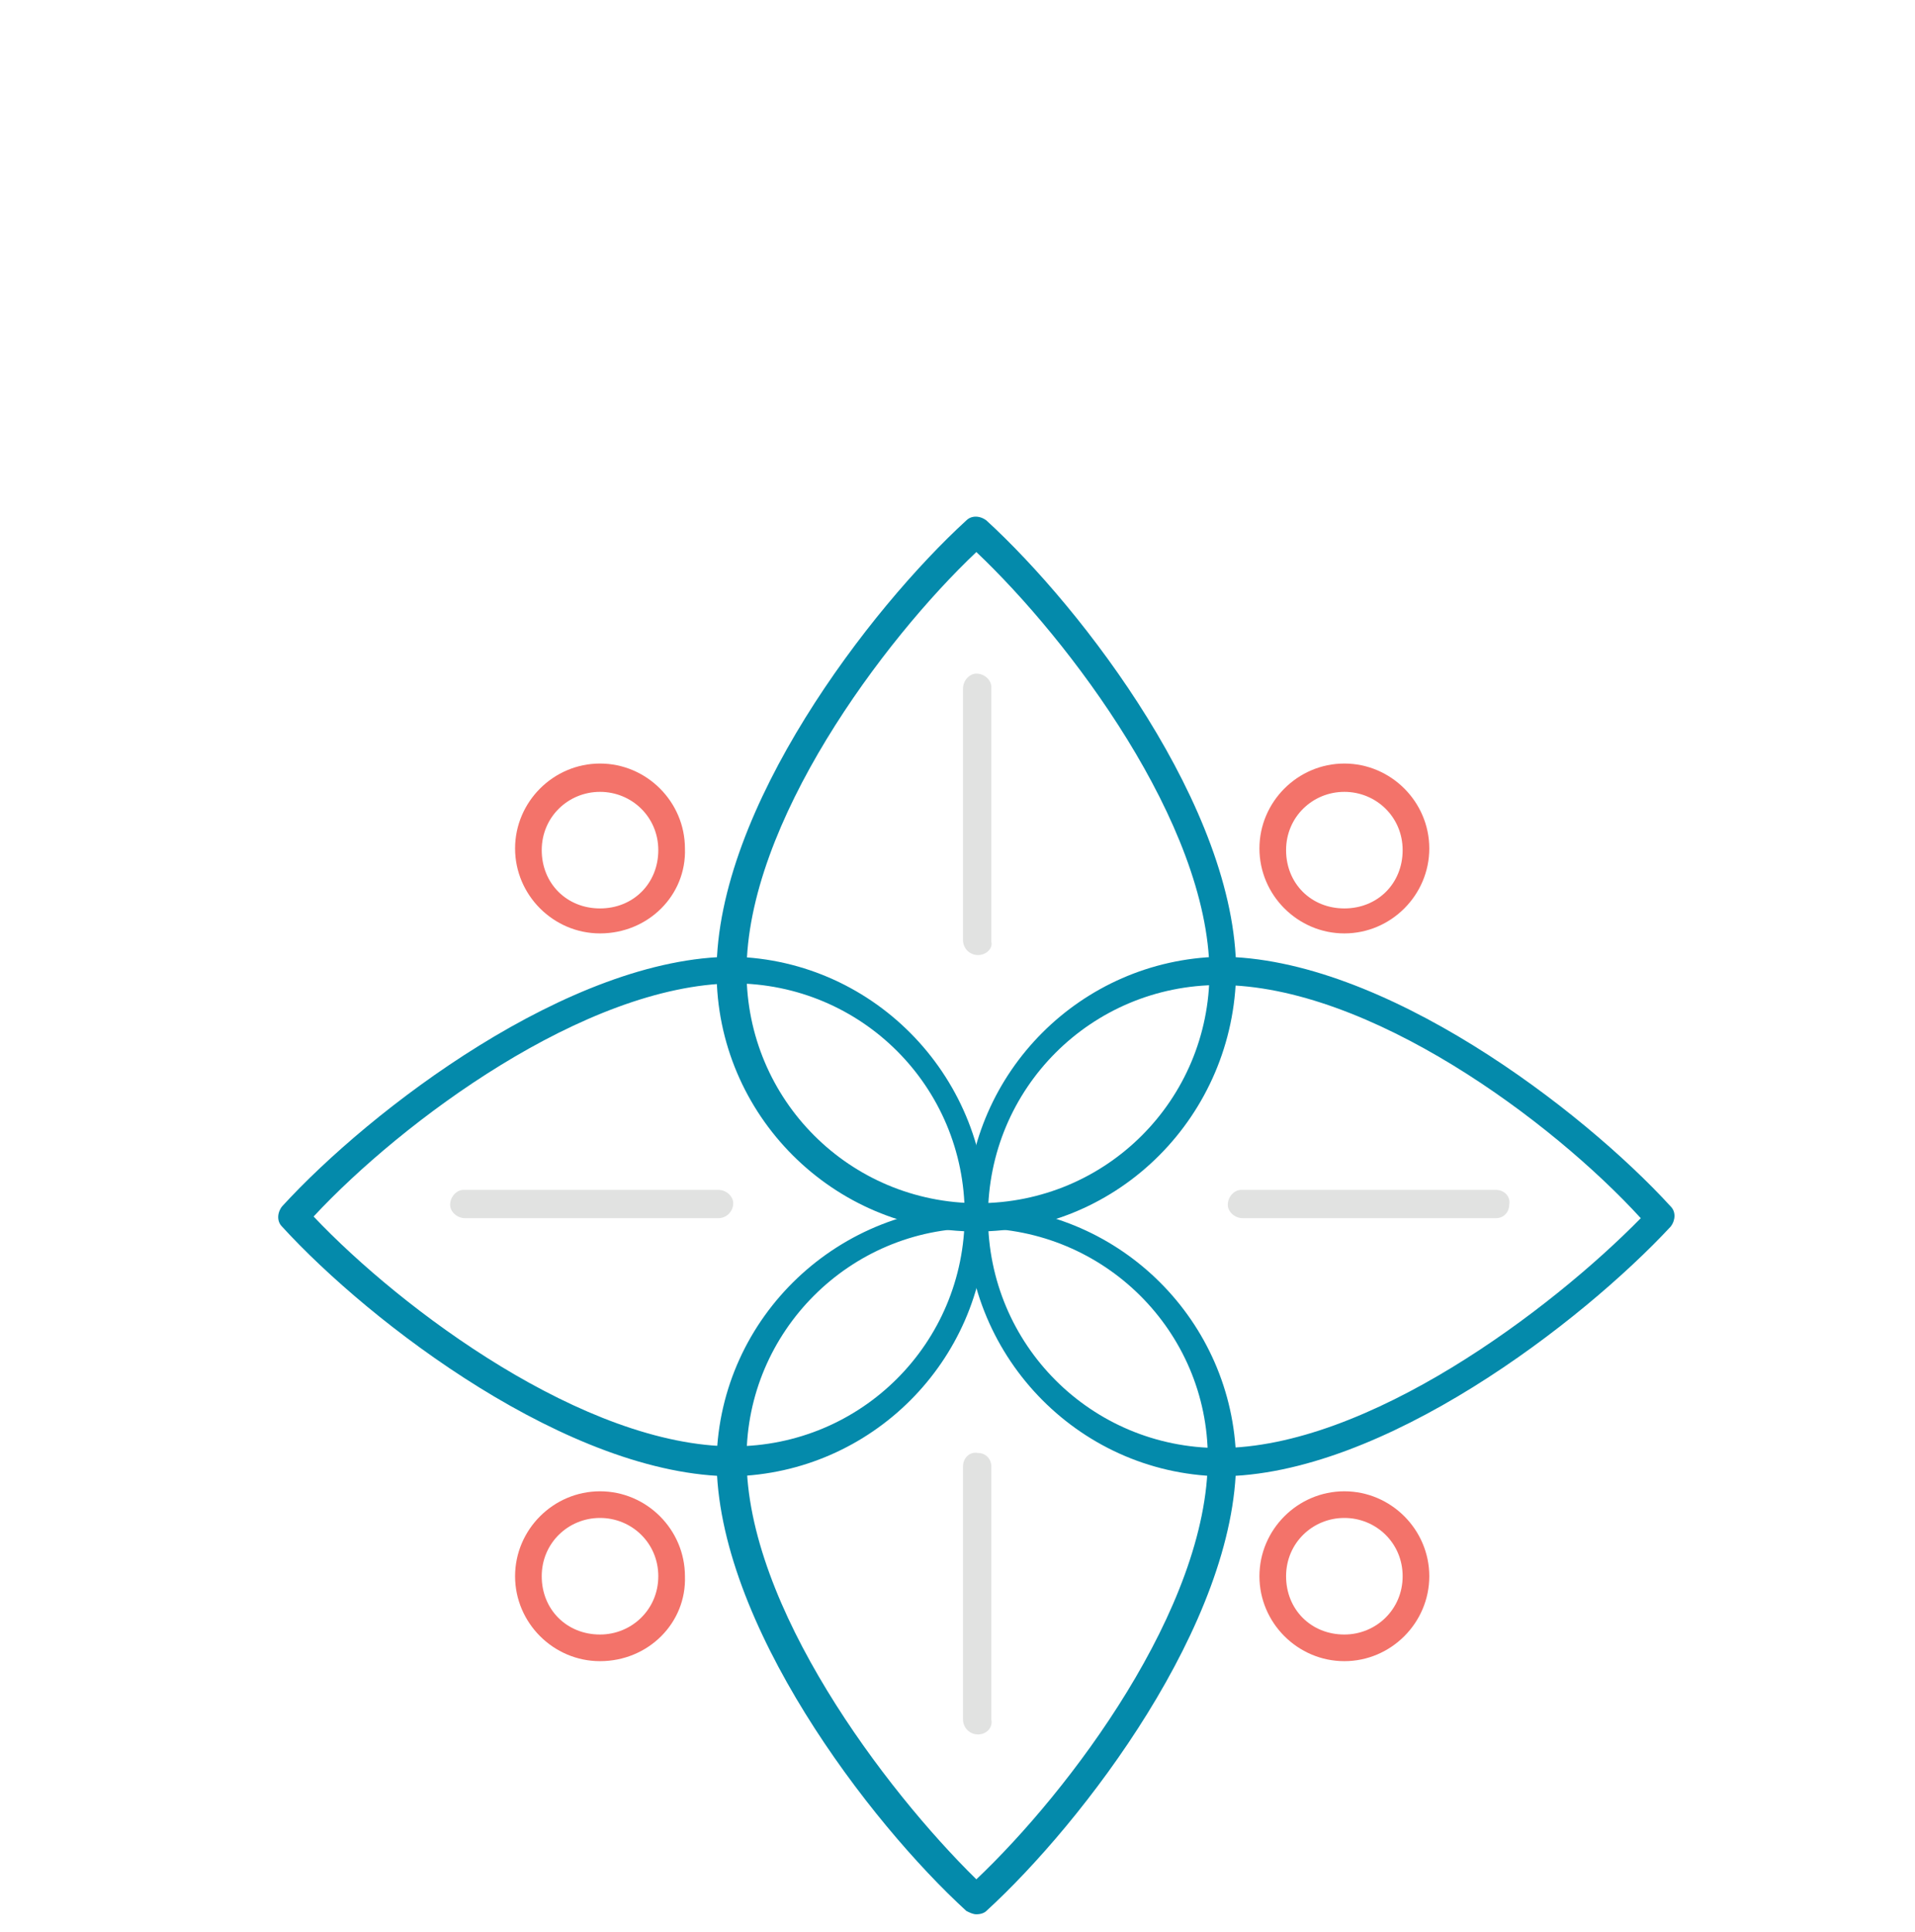 <?xml version="1.0" encoding="utf-8"?>
<!-- Generator: Adobe Illustrator 26.5.0, SVG Export Plug-In . SVG Version: 6.00 Build 0)  -->
<svg version="1.1" id="Layer_1" xmlns="http://www.w3.org/2000/svg" xmlns:xlink="http://www.w3.org/1999/xlink" x="0px" y="0px"
	 viewBox="0 0 115 116" style="enable-background:new 0 0 115 116;" xml:space="preserve">
<style type="text/css">
	.st0{fill:none;}
	.st1{fill:#048AAB;}
	.st2{fill:#F3736A;}
	.st3{fill:#E1E2E1;}
</style>
<g id="Wellness" transform="translate(-0.468 0.249)">
	<rect id="Rectangle_150" x="11.2" y="3.3" class="st0" width="115" height="116"/>
	<path id="Path_376" class="st1" d="M59.1,73.7c-8.6,0-15.6-7-15.6-15.6c0-9.8,9.2-21.8,15-27.1c0.3-0.3,0.8-0.3,1.2,0
		c5.8,5.3,15,17.3,15,27.1C74.6,66.7,67.7,73.7,59.1,73.7L59.1,73.7z M59.1,32.9c-5.6,5.3-13.8,16.3-13.8,25.2
		c0,7.7,6.2,13.9,13.9,13.9s13.9-6.2,13.9-13.9C73,49.2,64.7,38.2,59.1,32.9z"/>
	<path id="Path_377" class="st1" d="M73.7,88.4c-8.6-0.2-15.4-7.4-15.2-16c0.2-8.3,6.9-15,15.2-15.2c9.8,0,21.8,9.2,27.1,15
		c0.3,0.3,0.3,0.8,0,1.2C95.5,79.1,83.5,88.4,73.7,88.4z M73.7,58.9c-7.7,0-13.9,6.2-13.9,13.9c0,7.7,6.2,13.9,13.9,13.9
		c0,0,0,0,0,0c8.9,0,19.9-8.3,25.3-13.8C93.7,67.1,82.7,58.9,73.7,58.9z"/>
	<path id="Path_378" class="st1" d="M59.1,114.7c-0.2,0-0.4-0.1-0.6-0.2c-5.8-5.3-15-17.3-15-27.1c0.2-8.6,7.4-15.4,16-15.2
		c8.3,0.2,15,6.9,15.2,15.2c0,9.8-9.2,21.8-15,27.1C59.6,114.6,59.4,114.7,59.1,114.7L59.1,114.7z M59.1,73.5
		c-7.6,0-13.8,6.2-13.8,13.8c0,8.9,8.3,19.9,13.8,25.3C64.7,107.3,73,96.3,73,87.3C73,79.7,66.8,73.5,59.1,73.5L59.1,73.5z"/>
	<path id="Path_379" class="st1" d="M44.5,88.4c-9.8,0-21.8-9.2-27.1-15c-0.3-0.3-0.3-0.8,0-1.2c5.3-5.8,17.3-15,27.1-15
		c8.6,0.2,15.4,7.4,15.2,16c-0.2,8.3-6.9,15-15.2,15.2V88.4z M19.3,72.8c5.3,5.6,16.3,13.8,25.2,13.8c7.7,0,13.9-6.2,13.9-13.9
		c0-7.7-6.2-13.9-13.9-13.9c0,0,0,0,0,0C35.6,58.9,24.6,67.1,19.3,72.8z"/>
	<path id="Path_381" class="st2" d="M36.5,99.5c-2.8,0-5.1-2.3-5.1-5.1s2.3-5.1,5.1-5.1c2.8,0,5.1,2.3,5.1,5.1l0,0
		C41.7,97.2,39.4,99.5,36.5,99.5z M36.5,90.9c-1.9,0-3.5,1.5-3.5,3.5s1.5,3.5,3.5,3.5c1.9,0,3.5-1.5,3.5-3.5S38.4,90.9,36.5,90.9
		L36.5,90.9z"/>
	<path id="Path_383" class="st2" d="M81.2,99.5c-2.8,0-5.1-2.3-5.1-5.1c0-2.8,2.3-5.1,5.1-5.1c2.8,0,5.1,2.3,5.1,5.1l0,0
		C86.3,97.2,84,99.5,81.2,99.5z M81.2,90.9c-1.9,0-3.5,1.5-3.5,3.5s1.5,3.5,3.5,3.5c1.9,0,3.5-1.5,3.5-3.5S83.1,90.9,81.2,90.9
		L81.2,90.9z"/>
	<path id="Path_384" class="st3" d="M59.2,57.1c-0.5,0-0.9-0.4-0.9-0.9v0V41.1c0-0.5,0.4-0.9,0.8-0.9c0.5,0,0.9,0.4,0.9,0.8
		c0,0,0,0,0,0.1v15.2C60.1,56.7,59.7,57.1,59.2,57.1C59.3,57.1,59.2,57.1,59.2,57.1L59.2,57.1z"/>
	<path id="Path_385" class="st3" d="M90.3,72.9H75.1c-0.5,0-0.9-0.4-0.9-0.8c0-0.5,0.4-0.9,0.8-0.9c0,0,0,0,0.1,0h15.2
		c0.5,0,0.9,0.4,0.8,0.9C91.1,72.5,90.8,72.9,90.3,72.9z"/>
	<path id="Path_386" class="st3" d="M59.2,103.9c-0.5,0-0.9-0.4-0.9-0.9V87.8c0-0.5,0.4-0.9,0.9-0.8c0.5,0,0.8,0.4,0.8,0.8V103
		C60.1,103.5,59.7,103.9,59.2,103.9C59.2,103.9,59.2,103.9,59.2,103.9z"/>
	<path id="Path_387" class="st3" d="M43.6,72.9H28.4c-0.5,0-0.9-0.4-0.9-0.8c0-0.5,0.4-0.9,0.8-0.9c0,0,0,0,0.1,0h15.2
		c0.5,0,0.9,0.4,0.9,0.8C44.5,72.5,44.1,72.9,43.6,72.9C43.6,72.9,43.6,72.9,43.6,72.9z"/>
	<path id="Path_381_00000075159989563911044720000011511996408669514149_" class="st2" d="M36.5,55.8c-2.8,0-5.1-2.3-5.1-5.1
		s2.3-5.1,5.1-5.1c2.8,0,5.1,2.3,5.1,5.1l0,0C41.7,53.5,39.4,55.8,36.5,55.8z M36.5,47.3c-1.9,0-3.5,1.5-3.5,3.5s1.5,3.5,3.5,3.5
		s3.5-1.5,3.5-3.5S38.4,47.3,36.5,47.3L36.5,47.3z"/>
	<path id="Path_381_00000005979212590615118650000010941566354043352484_" class="st2" d="M81.2,55.8c-2.8,0-5.1-2.3-5.1-5.1
		s2.3-5.1,5.1-5.1c2.8,0,5.1,2.3,5.1,5.1l0,0C86.3,53.5,84,55.8,81.2,55.8z M81.2,47.3c-1.9,0-3.5,1.5-3.5,3.5s1.5,3.5,3.5,3.5
		s3.5-1.5,3.5-3.5S83.1,47.3,81.2,47.3L81.2,47.3z"/>
</g>
</svg>
